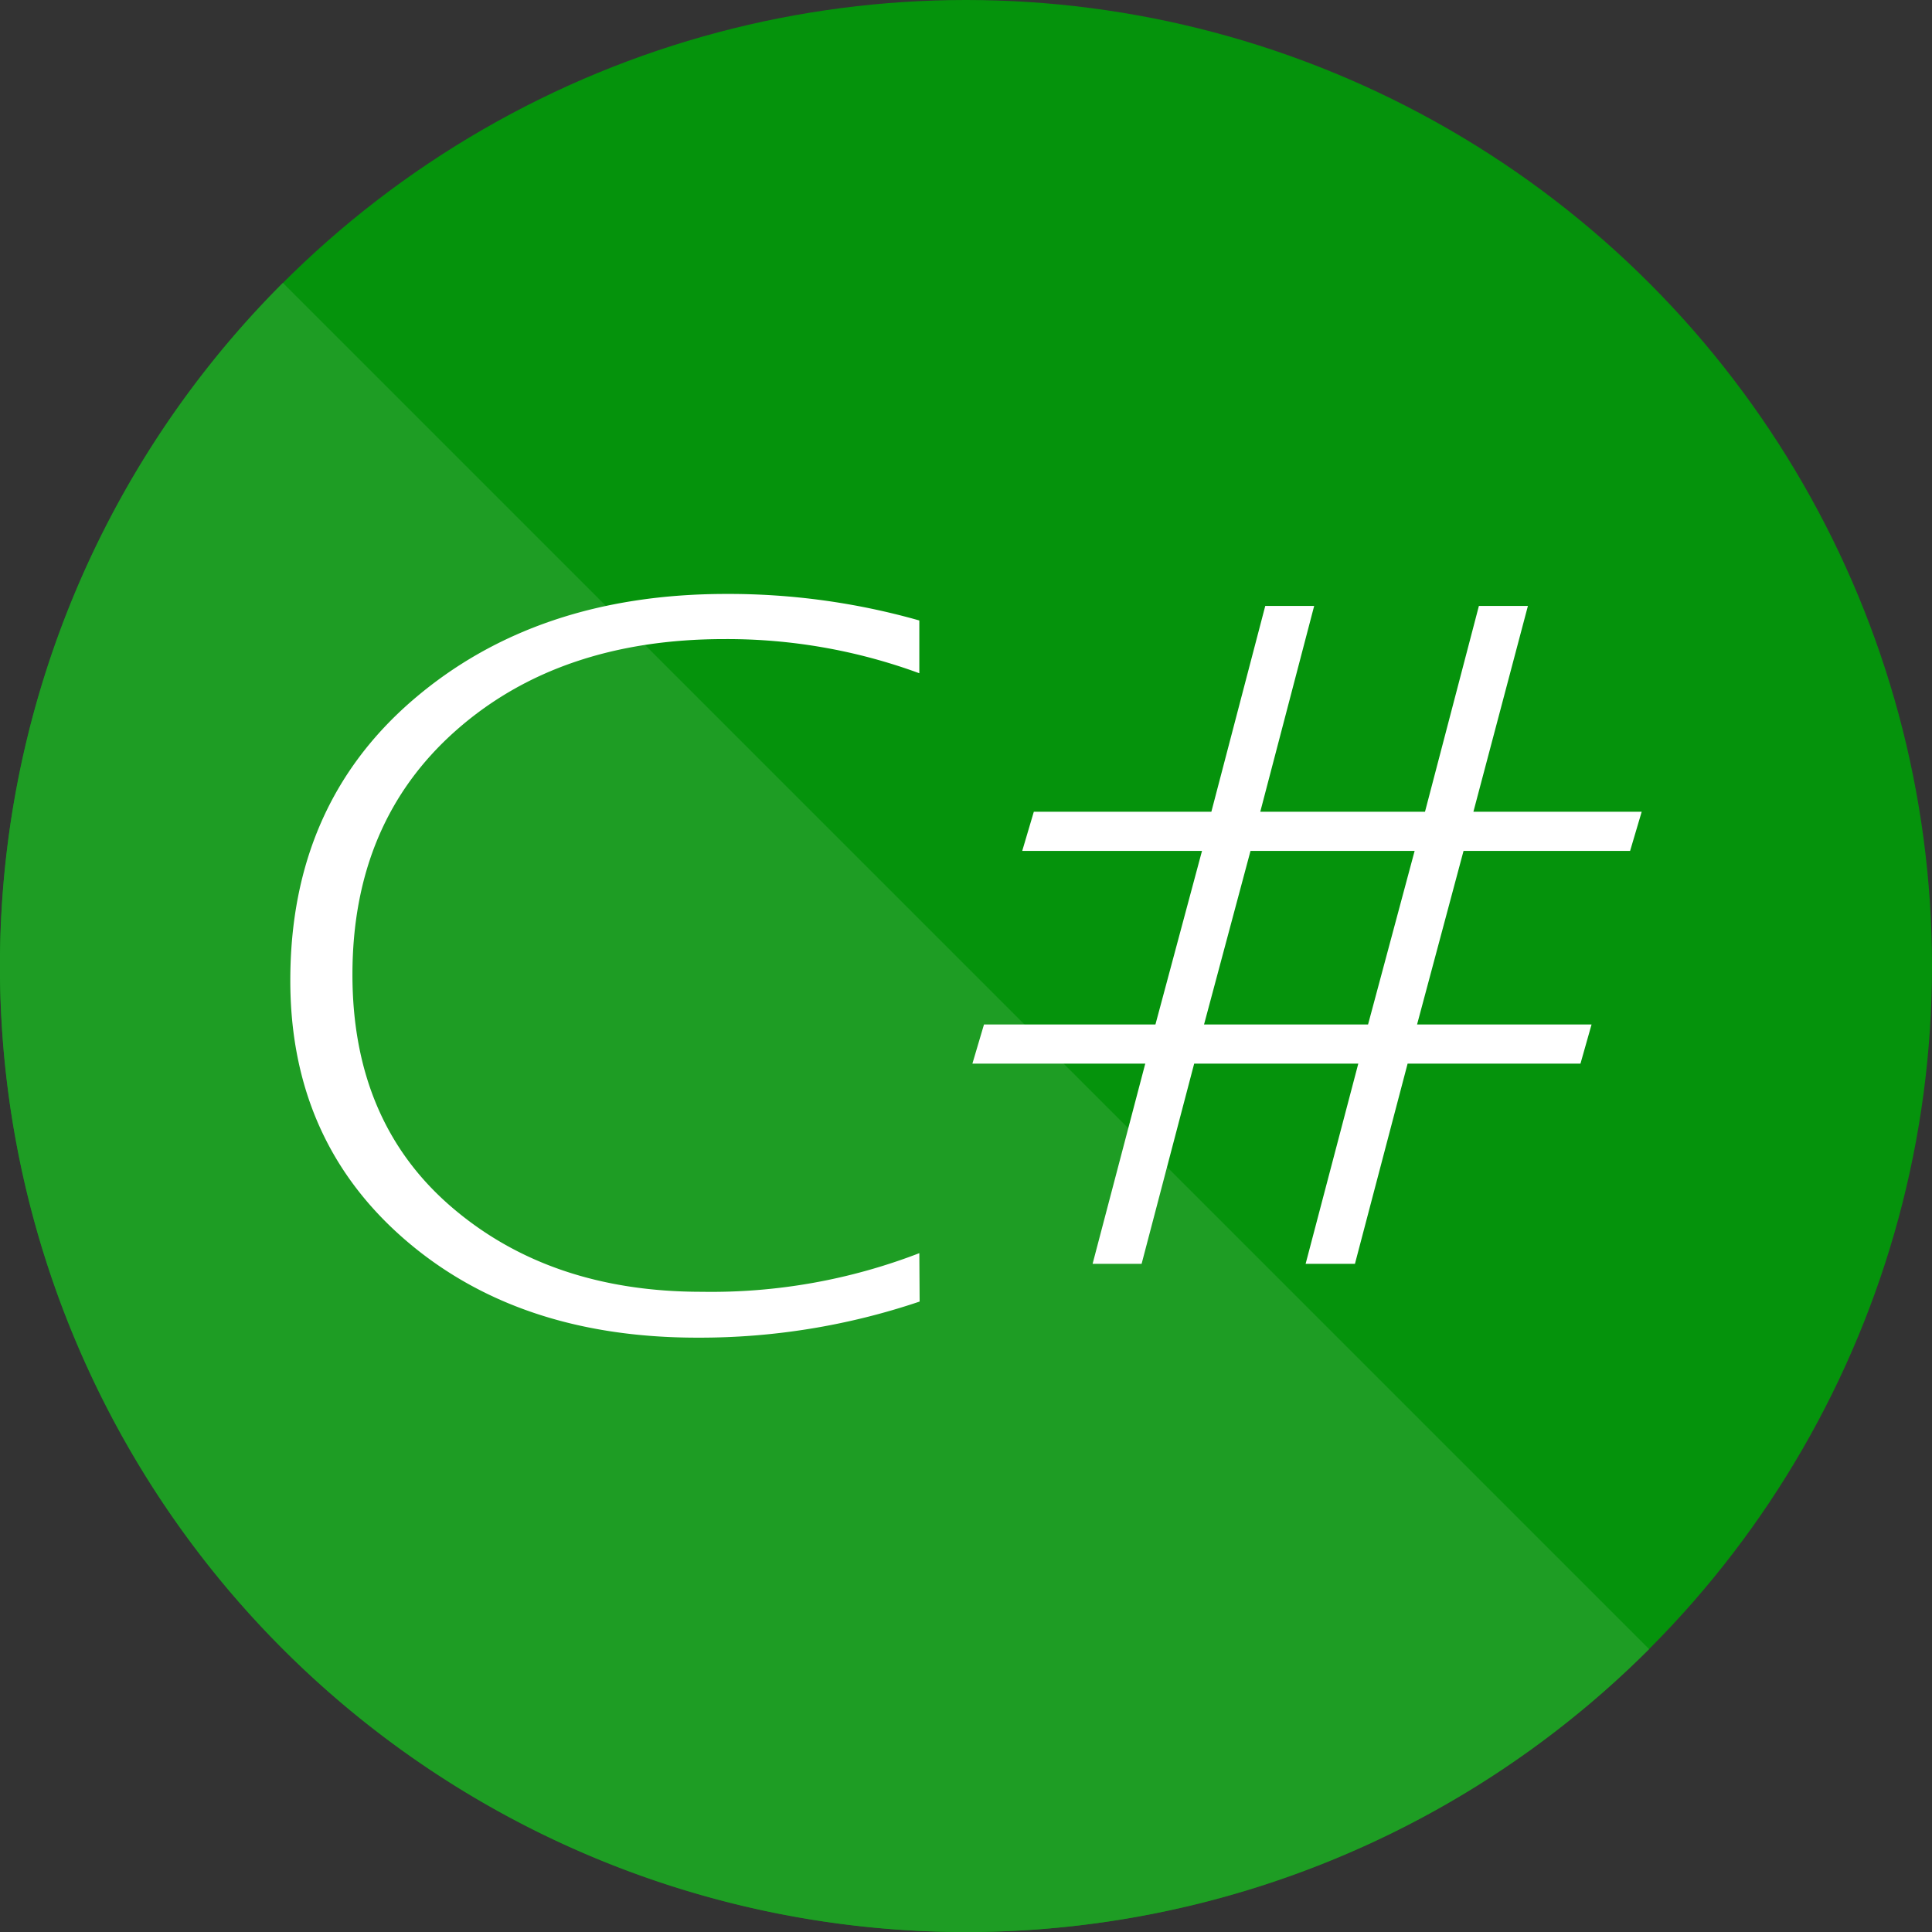 <svg xmlns="http://www.w3.org/2000/svg" viewBox="0 0 190 190"><rect x="0" y="0" width="190" height="190" fill="#333333" stroke="none"/><defs><style>.cls-1{fill:#05930c;}.cls-2{fill:#1e9d24;}.cls-3{fill:#fff;}</style></defs><title>csharp</title><g id="Layer_2" data-name="Layer 2"><g id="Layer_1-2" data-name="Layer 1"><circle class="cls-1" cx="95" cy="95" r="95"/><path class="cls-2" d="M27.82,27.82,162.18,162.18A95,95,0,0,1,27.82,27.82Z"/><path class="cls-3" d="M90.44,128a67.58,67.58,0,0,1-21.86,3.55q-17.7,0-28.87-9.74T28.55,96.41q0-17.23,12.1-27.61T71.41,58.41a68.65,68.65,0,0,1,19,2.61v5.19a54.81,54.81,0,0,0-19.15-3.36q-16.26,0-26.43,9t-10.17,24q0,14.46,9.72,22.83t24.65,8.36a56.81,56.81,0,0,0,21.38-3.8Z"/><path class="cls-3" d="M160.31,83.68H143.93l-4.57,17.07h17.16l-1.09,3.85h-17l-5.18,19.69H128.4l5.18-19.69H117.44l-5.17,19.69h-4.82l5.18-19.69h-17l1.14-3.85h16.86l4.58-17.07H100.53l1.14-3.85h17.46l5.3-20.24h4.81l-5.3,20.24h16.2l5.3-20.24h4.82L144.9,79.83h16.55Zm-37.33,0-4.57,17.07h16.13l4.58-17.07Z"/></g></g></svg>